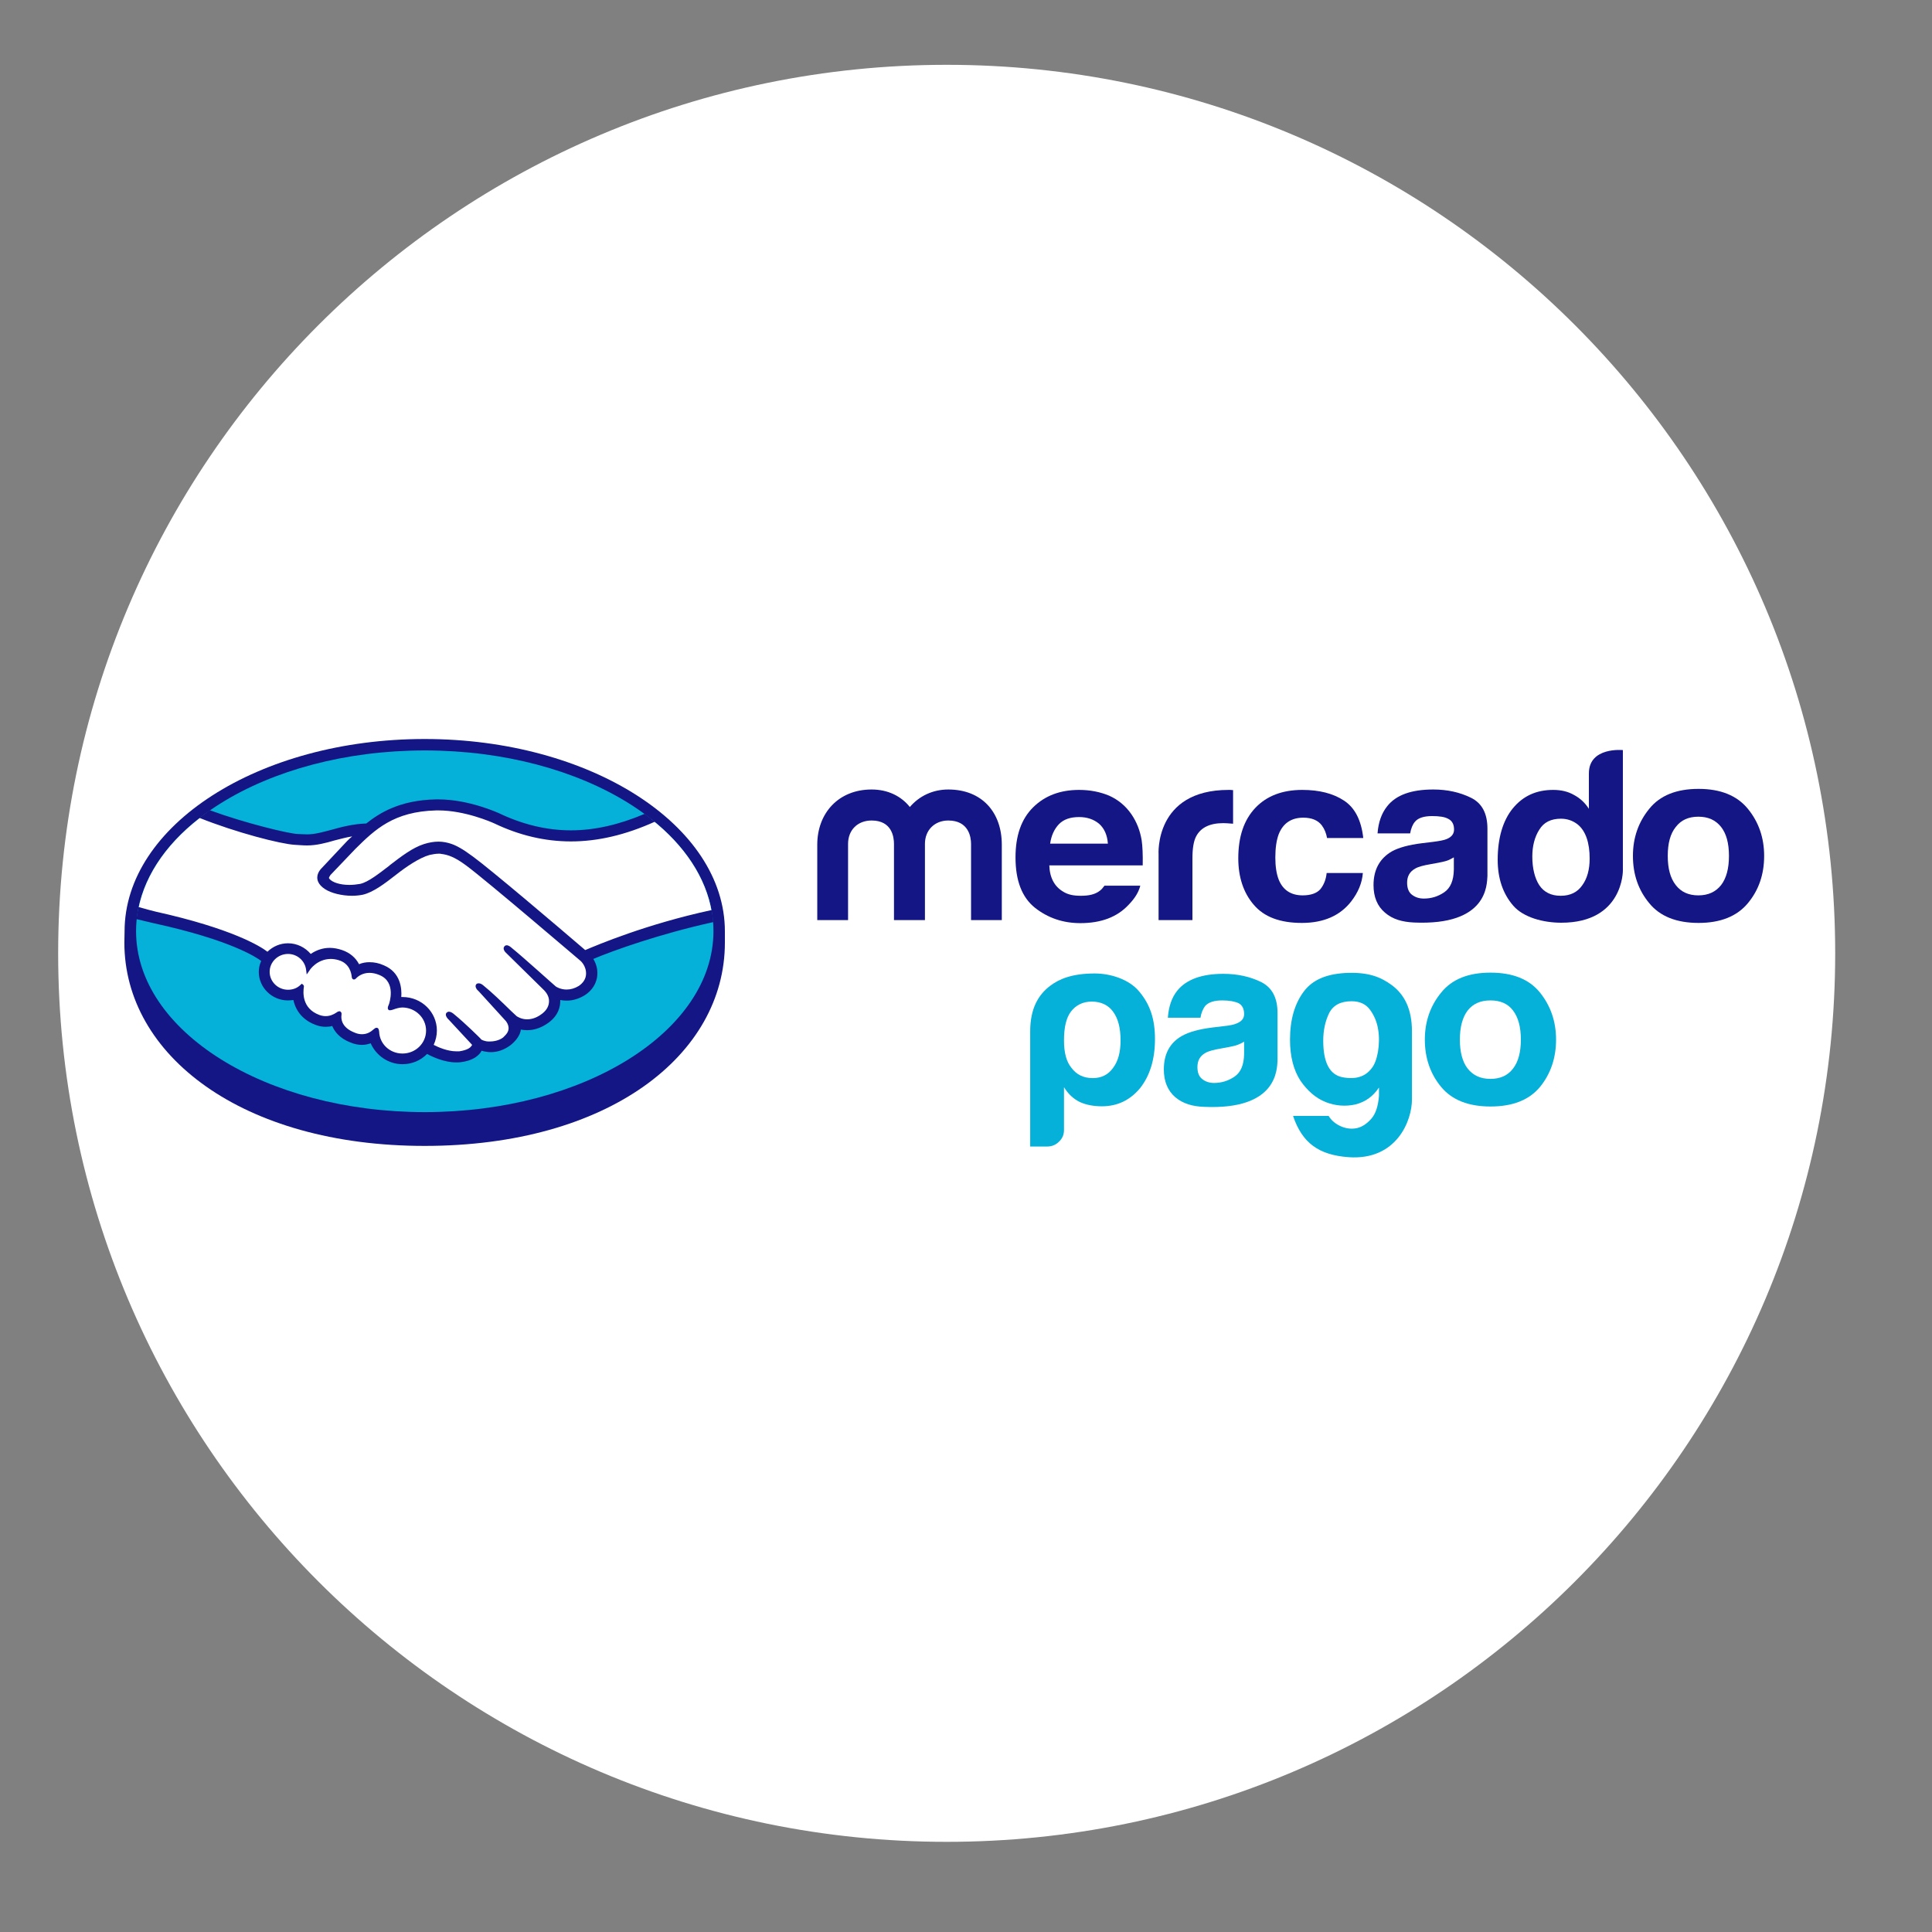 <svg version="1.0" preserveAspectRatio="xMidYMid meet" height="50" viewBox="0 0 37.5 37.5" zoomAndPan="magnify" width="50" xmlns:xlink="http://www.w3.org/1999/xlink" xmlns="http://www.w3.org/2000/svg"><rect x="0" y="0" width="37.5" height="37.5" fill="#808080" stroke="none"/><defs><clipPath id="73086407d1"><path clip-rule="nonzero" d="M 1.129 1.258 L 35.621 1.258 L 35.621 35.75 L 1.129 35.75 Z M 1.129 1.258"></path></clipPath><clipPath id="40b4f58de4"><path clip-rule="nonzero" d="M 18.375 1.258 C 8.852 1.258 1.129 8.98 1.129 18.504 C 1.129 28.027 8.852 35.75 18.375 35.75 C 27.898 35.75 35.621 28.027 35.621 18.504 C 35.621 8.98 27.898 1.258 18.375 1.258 Z M 18.375 1.258"></path></clipPath><clipPath id="4a32df08c4"><path clip-rule="nonzero" d="M 2.414 14.332 L 15 14.332 L 15 22.477 L 2.414 22.477 Z M 2.414 14.332"></path></clipPath><clipPath id="bfa7aa065a"><path clip-rule="nonzero" d="M 2.414 14.332 L 14 14.332 L 14 22 L 2.414 22 Z M 2.414 14.332"></path></clipPath><clipPath id="78f26298e6"><path clip-rule="nonzero" d="M 2.414 15 L 12 15 L 12 21 L 2.414 21 Z M 2.414 15"></path></clipPath><clipPath id="b682ca354f"><path clip-rule="nonzero" d="M 2.414 15 L 14 15 L 14 21 L 2.414 21 Z M 2.414 15"></path></clipPath><clipPath id="2b1f6deb20"><path clip-rule="nonzero" d="M 31 15 L 34.242 15 L 34.242 18 L 31 18 Z M 31 15"></path></clipPath><clipPath id="cd99d82283"><path clip-rule="nonzero" d="M 29 14.332 L 32 14.332 L 32 18 L 29 18 Z M 29 14.332"></path></clipPath><clipPath id="46cd809b21"><path clip-rule="nonzero" d="M 19 18 L 23 18 L 23 22.477 L 19 22.477 Z M 19 18"></path></clipPath><clipPath id="d1a854066e"><path clip-rule="nonzero" d="M 25 18 L 28 18 L 28 22.477 L 25 22.477 Z M 25 18"></path></clipPath></defs><g clip-path="url(#73086407d1)"><g clip-path="url(#40b4f58de4)"><path fill-rule="nonzero" fill-opacity="1" d="M 1.129 1.258 L 35.621 1.258 L 35.621 35.75 L 1.129 35.75 Z M 1.129 1.258" fill="#ffffff"></path></g></g><g clip-path="url(#4a32df08c4)"><path fill-rule="nonzero" fill-opacity="1" d="M 14.07 18.078 C 14.07 16.02 11.461 14.344 8.242 14.344 C 5.023 14.344 2.418 16.02 2.418 18.078 C 2.418 18.129 2.414 18.277 2.414 18.297 C 2.414 20.477 4.695 22.242 8.242 22.242 C 11.812 22.242 14.07 20.477 14.07 18.297 C 14.07 18.219 14.07 18.176 14.07 18.078 Z M 14.07 18.078" fill="#141685"></path></g><g clip-path="url(#bfa7aa065a)"><path fill-rule="nonzero" fill-opacity="1" d="M 13.848 18.074 C 13.848 20.012 11.34 21.586 8.246 21.586 C 5.148 21.586 2.641 20.012 2.641 18.074 C 2.641 16.137 5.148 14.566 8.246 14.566 C 11.34 14.566 13.848 16.137 13.848 18.074 Z M 13.848 18.074" fill="#05b0d9"></path></g><path fill-rule="nonzero" fill-opacity="1" d="M 6.383 16.969 C 6.383 16.973 6.324 17.031 6.363 17.074 C 6.449 17.188 6.723 17.25 7 17.188 C 7.164 17.152 7.375 16.988 7.578 16.828 C 7.801 16.656 8.02 16.484 8.238 16.418 C 8.473 16.344 8.625 16.375 8.723 16.402 C 8.832 16.438 8.957 16.504 9.16 16.656 C 9.547 16.938 11.086 18.254 11.352 18.484 C 11.566 18.387 12.52 17.984 13.816 17.707 C 13.703 17.031 13.285 16.41 12.648 15.906 C 11.758 16.27 10.672 16.461 9.613 15.953 C 9.605 15.949 9.031 15.684 8.465 15.699 C 7.625 15.719 7.258 16.074 6.871 16.453 Z M 6.383 16.969" fill="#ffffff"></path><g clip-path="url(#78f26298e6)"><path fill-rule="nonzero" fill-opacity="1" d="M 11.289 18.625 C 11.273 18.609 9.477 17.074 9.07 16.773 C 8.836 16.602 8.707 16.559 8.566 16.539 C 8.496 16.531 8.398 16.543 8.328 16.562 C 8.141 16.613 7.891 16.773 7.672 16.945 C 7.445 17.121 7.23 17.289 7.031 17.332 C 6.777 17.387 6.469 17.324 6.324 17.23 C 6.27 17.191 6.227 17.148 6.207 17.102 C 6.156 16.984 6.254 16.891 6.27 16.875 L 6.766 16.348 C 6.82 16.293 6.879 16.238 6.938 16.18 C 6.777 16.203 6.633 16.242 6.488 16.281 C 6.309 16.332 6.137 16.379 5.961 16.379 C 5.887 16.379 5.496 16.312 5.422 16.293 C 4.977 16.176 4.582 16.059 3.996 15.789 C 3.289 16.301 2.82 16.945 2.684 17.652 C 2.785 17.676 2.949 17.723 3.016 17.738 C 4.609 18.086 5.105 18.445 5.195 18.52 C 5.293 18.41 5.434 18.344 5.59 18.344 C 5.766 18.344 5.926 18.43 6.023 18.566 C 6.113 18.496 6.238 18.434 6.402 18.434 C 6.477 18.434 6.551 18.449 6.629 18.473 C 6.809 18.535 6.902 18.652 6.949 18.758 C 7.012 18.73 7.086 18.711 7.172 18.711 C 7.258 18.711 7.348 18.73 7.438 18.77 C 7.73 18.891 7.777 19.176 7.75 19.387 C 7.77 19.387 7.793 19.383 7.812 19.383 C 8.16 19.383 8.445 19.66 8.445 20.004 C 8.445 20.109 8.418 20.207 8.371 20.297 C 8.465 20.348 8.707 20.465 8.918 20.438 C 9.086 20.418 9.152 20.359 9.176 20.328 C 9.191 20.309 9.207 20.281 9.191 20.262 L 8.742 19.773 C 8.742 19.773 8.668 19.707 8.691 19.68 C 8.719 19.652 8.762 19.691 8.797 19.719 C 9.023 19.906 9.305 20.188 9.305 20.188 C 9.309 20.191 9.328 20.227 9.43 20.246 C 9.52 20.258 9.676 20.25 9.785 20.164 C 9.812 20.141 9.84 20.113 9.863 20.086 C 9.863 20.086 9.859 20.09 9.859 20.09 C 9.973 19.945 9.848 19.801 9.848 19.801 L 9.32 19.223 C 9.32 19.223 9.246 19.152 9.27 19.125 C 9.293 19.102 9.344 19.141 9.375 19.164 C 9.543 19.301 9.777 19.531 10 19.75 C 10.047 19.781 10.242 19.898 10.504 19.73 C 10.664 19.629 10.695 19.504 10.691 19.41 C 10.68 19.285 10.582 19.195 10.582 19.195 L 9.863 18.488 C 9.863 18.488 9.789 18.426 9.816 18.395 C 9.836 18.367 9.887 18.406 9.918 18.43 C 10.145 18.617 10.766 19.172 10.766 19.172 C 10.773 19.18 10.988 19.328 11.25 19.164 C 11.344 19.105 11.406 19.016 11.41 18.914 C 11.418 18.734 11.289 18.625 11.289 18.625 Z M 11.289 18.625" fill="#ffffff"></path></g><path fill-rule="nonzero" fill-opacity="1" d="M 7.812 19.52 C 7.703 19.52 7.582 19.586 7.566 19.574 C 7.555 19.57 7.57 19.527 7.582 19.5 C 7.594 19.477 7.738 19.043 7.383 18.895 C 7.109 18.781 6.941 18.91 6.887 18.969 C 6.871 18.98 6.863 18.98 6.859 18.961 C 6.855 18.883 6.82 18.672 6.586 18.602 C 6.246 18.504 6.031 18.734 5.977 18.816 C 5.953 18.629 5.789 18.48 5.59 18.48 C 5.375 18.48 5.199 18.652 5.199 18.863 C 5.199 19.074 5.375 19.246 5.59 19.246 C 5.695 19.246 5.789 19.207 5.859 19.141 C 5.863 19.141 5.863 19.145 5.863 19.152 C 5.848 19.246 5.816 19.594 6.184 19.73 C 6.332 19.789 6.457 19.746 6.562 19.676 C 6.59 19.652 6.598 19.664 6.594 19.691 C 6.578 19.781 6.598 19.969 6.867 20.078 C 7.074 20.16 7.195 20.074 7.277 20.004 C 7.312 19.973 7.32 19.977 7.32 20.023 C 7.332 20.281 7.551 20.484 7.812 20.484 C 8.086 20.484 8.305 20.27 8.305 20.004 C 8.305 19.738 8.086 19.523 7.812 19.52 Z M 7.812 19.52" fill="#ffffff"></path><g clip-path="url(#b682ca354f)"><path fill-rule="nonzero" fill-opacity="1" d="M 11.359 18.441 C 10.809 17.969 9.531 16.883 9.184 16.629 C 8.984 16.48 8.852 16.406 8.734 16.371 C 8.68 16.355 8.605 16.336 8.512 16.336 C 8.422 16.336 8.328 16.352 8.23 16.383 C 8.008 16.453 7.785 16.625 7.566 16.793 L 7.559 16.801 C 7.355 16.957 7.148 17.121 6.992 17.156 C 6.922 17.168 6.852 17.176 6.781 17.176 C 6.605 17.176 6.449 17.129 6.391 17.055 C 6.379 17.043 6.387 17.023 6.41 16.992 L 6.41 16.988 L 6.898 16.477 C 7.277 16.102 7.641 15.75 8.469 15.73 C 8.48 15.73 8.496 15.73 8.508 15.73 C 9.023 15.73 9.539 15.957 9.598 15.984 C 10.082 16.215 10.578 16.332 11.082 16.332 C 11.602 16.332 12.141 16.207 12.711 15.949 C 12.645 15.898 12.582 15.848 12.512 15.797 C 12.016 16.008 11.539 16.117 11.082 16.117 C 10.613 16.117 10.148 16.004 9.695 15.789 C 9.668 15.777 9.102 15.516 8.508 15.516 C 8.492 15.516 8.477 15.516 8.461 15.516 C 7.766 15.531 7.375 15.773 7.109 15.984 C 6.855 15.992 6.633 16.051 6.438 16.105 C 6.262 16.152 6.109 16.195 5.961 16.195 C 5.902 16.195 5.793 16.188 5.781 16.188 C 5.613 16.184 4.754 15.977 4.074 15.727 C 4.004 15.773 3.938 15.824 3.871 15.875 C 4.582 16.16 5.449 16.383 5.723 16.398 C 5.801 16.402 5.879 16.41 5.961 16.41 C 6.141 16.41 6.324 16.363 6.496 16.312 C 6.602 16.285 6.715 16.254 6.836 16.234 C 6.801 16.262 6.77 16.293 6.738 16.324 L 6.246 16.848 C 6.207 16.887 6.121 16.988 6.176 17.117 C 6.199 17.168 6.242 17.215 6.309 17.258 C 6.426 17.336 6.637 17.387 6.832 17.387 C 6.906 17.387 6.977 17.379 7.039 17.367 C 7.246 17.32 7.465 17.152 7.695 16.973 C 7.879 16.828 8.141 16.648 8.34 16.594 C 8.395 16.582 8.461 16.57 8.516 16.57 C 8.535 16.57 8.551 16.57 8.562 16.574 C 8.695 16.59 8.824 16.633 9.051 16.801 C 9.457 17.102 11.25 18.637 11.27 18.652 C 11.27 18.652 11.383 18.75 11.375 18.91 C 11.371 19 11.32 19.078 11.234 19.137 C 11.156 19.184 11.078 19.207 10.996 19.207 C 10.879 19.207 10.793 19.152 10.789 19.148 C 10.781 19.145 10.168 18.59 9.941 18.406 C 9.906 18.375 9.871 18.348 9.836 18.348 C 9.816 18.348 9.801 18.355 9.789 18.371 C 9.754 18.414 9.793 18.473 9.84 18.512 L 10.559 19.219 C 10.559 19.219 10.648 19.301 10.656 19.41 C 10.664 19.527 10.605 19.625 10.484 19.703 C 10.402 19.758 10.316 19.785 10.23 19.785 C 10.121 19.785 10.043 19.734 10.027 19.723 L 9.922 19.625 C 9.734 19.441 9.539 19.254 9.398 19.141 C 9.363 19.109 9.328 19.086 9.293 19.086 C 9.273 19.086 9.258 19.09 9.246 19.102 C 9.23 19.121 9.219 19.152 9.258 19.207 C 9.277 19.227 9.297 19.246 9.297 19.246 L 9.82 19.82 C 9.824 19.828 9.926 19.945 9.832 20.066 L 9.812 20.09 C 9.797 20.105 9.781 20.121 9.766 20.137 C 9.676 20.207 9.555 20.215 9.508 20.215 C 9.484 20.215 9.457 20.215 9.438 20.211 C 9.387 20.199 9.352 20.188 9.332 20.168 L 9.328 20.16 C 9.301 20.133 9.035 19.867 8.816 19.688 C 8.789 19.664 8.75 19.637 8.715 19.637 C 8.695 19.637 8.68 19.645 8.668 19.656 C 8.625 19.703 8.688 19.773 8.715 19.797 L 9.164 20.281 C 9.164 20.285 9.156 20.293 9.145 20.309 C 9.129 20.332 9.074 20.383 8.914 20.406 C 8.895 20.406 8.875 20.406 8.855 20.406 C 8.688 20.406 8.508 20.328 8.418 20.281 C 8.457 20.195 8.48 20.098 8.48 20.004 C 8.48 19.645 8.184 19.352 7.812 19.352 C 7.805 19.352 7.797 19.352 7.789 19.352 C 7.801 19.188 7.777 18.875 7.453 18.738 C 7.359 18.695 7.266 18.676 7.172 18.676 C 7.102 18.676 7.031 18.688 6.969 18.715 C 6.902 18.586 6.789 18.492 6.641 18.441 C 6.562 18.414 6.48 18.398 6.402 18.398 C 6.266 18.398 6.141 18.441 6.031 18.516 C 5.922 18.387 5.762 18.309 5.59 18.309 C 5.441 18.309 5.301 18.367 5.191 18.473 C 5.055 18.367 4.5 18.023 3.023 17.695 C 2.953 17.68 2.789 17.633 2.688 17.605 C 2.672 17.684 2.66 17.762 2.648 17.84 C 2.648 17.84 2.922 17.906 2.977 17.918 C 4.484 18.246 4.984 18.586 5.07 18.652 C 5.039 18.719 5.023 18.793 5.023 18.863 C 5.023 19.168 5.277 19.418 5.59 19.418 C 5.625 19.418 5.66 19.414 5.695 19.41 C 5.742 19.633 5.891 19.805 6.121 19.891 C 6.188 19.918 6.254 19.93 6.32 19.93 C 6.367 19.93 6.41 19.926 6.449 19.914 C 6.492 20.02 6.59 20.152 6.801 20.234 C 6.875 20.266 6.953 20.281 7.023 20.281 C 7.082 20.281 7.141 20.27 7.195 20.25 C 7.301 20.492 7.543 20.656 7.812 20.656 C 7.992 20.656 8.164 20.586 8.289 20.457 C 8.398 20.516 8.625 20.621 8.855 20.621 C 8.887 20.621 8.914 20.621 8.941 20.617 C 9.168 20.59 9.273 20.5 9.324 20.434 C 9.332 20.422 9.34 20.41 9.348 20.395 C 9.402 20.41 9.461 20.422 9.527 20.422 C 9.652 20.422 9.773 20.383 9.895 20.297 C 10.012 20.211 10.098 20.09 10.109 19.988 C 10.109 19.988 10.109 19.988 10.109 19.984 C 10.148 19.992 10.191 19.996 10.23 19.996 C 10.359 19.996 10.484 19.957 10.605 19.879 C 10.84 19.73 10.879 19.535 10.875 19.41 C 10.914 19.418 10.957 19.422 11 19.422 C 11.117 19.422 11.238 19.387 11.352 19.316 C 11.492 19.227 11.582 19.086 11.594 18.926 C 11.602 18.816 11.574 18.707 11.516 18.613 C 11.906 18.449 12.797 18.129 13.844 17.898 C 13.84 17.82 13.828 17.742 13.812 17.664 C 12.543 17.938 11.598 18.34 11.359 18.441 Z M 7.812 20.449 C 7.566 20.449 7.367 20.262 7.359 20.023 C 7.355 20.004 7.355 19.949 7.309 19.949 C 7.289 19.949 7.273 19.961 7.254 19.977 C 7.199 20.027 7.129 20.074 7.027 20.074 C 6.984 20.074 6.934 20.066 6.883 20.043 C 6.621 19.941 6.617 19.766 6.629 19.695 C 6.629 19.676 6.633 19.656 6.617 19.645 L 6.602 19.629 L 6.586 19.629 C 6.574 19.629 6.559 19.633 6.539 19.648 C 6.465 19.699 6.395 19.723 6.32 19.723 C 6.281 19.723 6.238 19.715 6.195 19.699 C 5.855 19.57 5.883 19.254 5.898 19.156 C 5.902 19.137 5.895 19.125 5.883 19.113 L 5.859 19.094 L 5.836 19.113 C 5.77 19.18 5.684 19.211 5.59 19.211 C 5.395 19.211 5.234 19.055 5.234 18.863 C 5.234 18.672 5.395 18.516 5.59 18.516 C 5.77 18.516 5.918 18.648 5.941 18.82 L 5.953 18.914 L 6.008 18.836 C 6.012 18.824 6.156 18.613 6.422 18.613 C 6.469 18.613 6.523 18.621 6.574 18.637 C 6.785 18.699 6.82 18.887 6.828 18.965 C 6.832 19.008 6.863 19.012 6.871 19.012 C 6.887 19.012 6.902 19 6.91 18.992 C 6.949 18.949 7.039 18.883 7.172 18.883 C 7.234 18.883 7.301 18.898 7.367 18.926 C 7.703 19.066 7.551 19.484 7.551 19.488 C 7.52 19.555 7.52 19.586 7.547 19.605 L 7.559 19.609 L 7.57 19.609 C 7.586 19.609 7.605 19.605 7.637 19.594 C 7.68 19.578 7.75 19.555 7.812 19.555 C 8.066 19.559 8.27 19.758 8.27 20.004 C 8.27 20.25 8.066 20.449 7.812 20.449 Z M 7.812 20.449" fill="#141685"></path></g><g clip-path="url(#2b1f6deb20)"><path fill-rule="nonzero" fill-opacity="1" d="M 33.926 15.699 C 33.715 15.441 33.395 15.312 32.969 15.312 C 32.539 15.312 32.219 15.441 32.012 15.699 C 31.801 15.957 31.695 16.262 31.695 16.613 C 31.695 16.973 31.801 17.277 32.012 17.531 C 32.219 17.785 32.539 17.914 32.969 17.914 C 33.395 17.914 33.715 17.785 33.926 17.531 C 34.137 17.277 34.242 16.973 34.242 16.613 C 34.242 16.262 34.137 15.957 33.926 15.699 Z M 33.406 17.18 C 33.301 17.312 33.156 17.379 32.965 17.379 C 32.773 17.379 32.629 17.312 32.527 17.18 C 32.422 17.047 32.371 16.859 32.371 16.613 C 32.371 16.367 32.422 16.18 32.527 16.051 C 32.629 15.918 32.773 15.852 32.965 15.852 C 33.156 15.852 33.301 15.918 33.406 16.051 C 33.508 16.18 33.559 16.367 33.559 16.613 C 33.559 16.859 33.508 17.047 33.406 17.18 Z M 33.406 17.18" fill="#141685"></path></g><path fill-rule="nonzero" fill-opacity="1" d="M 28.551 15.484 C 28.336 15.379 28.094 15.324 27.82 15.324 C 27.395 15.324 27.098 15.43 26.926 15.648 C 26.816 15.785 26.754 15.961 26.738 16.176 L 27.371 16.176 C 27.387 16.082 27.418 16.004 27.465 15.949 C 27.527 15.875 27.641 15.84 27.797 15.84 C 27.938 15.84 28.043 15.855 28.113 15.895 C 28.188 15.934 28.223 16.004 28.223 16.102 C 28.223 16.184 28.176 16.246 28.082 16.285 C 28.027 16.309 27.941 16.324 27.82 16.34 L 27.598 16.367 C 27.344 16.398 27.148 16.453 27.02 16.523 C 26.781 16.66 26.66 16.879 26.66 17.18 C 26.66 17.41 26.734 17.59 26.883 17.715 C 27.031 17.844 27.219 17.895 27.445 17.906 C 28.875 17.969 28.859 17.172 28.871 17.004 L 28.871 16.086 C 28.871 15.789 28.766 15.59 28.551 15.484 Z M 28.219 16.879 C 28.215 17.094 28.152 17.238 28.031 17.32 C 27.91 17.402 27.781 17.441 27.637 17.441 C 27.547 17.441 27.473 17.418 27.406 17.367 C 27.344 17.32 27.312 17.242 27.312 17.133 C 27.312 17.008 27.363 16.918 27.469 16.859 C 27.527 16.824 27.629 16.797 27.77 16.773 L 27.918 16.746 C 27.992 16.73 28.051 16.719 28.094 16.703 C 28.137 16.688 28.176 16.664 28.219 16.641 Z M 28.219 16.879" fill="#141685"></path><path fill-rule="nonzero" fill-opacity="1" d="M 25.297 15.871 C 25.461 15.871 25.582 15.922 25.656 16.02 C 25.711 16.094 25.742 16.176 25.758 16.266 L 26.461 16.266 C 26.422 15.918 26.297 15.676 26.086 15.539 C 25.879 15.402 25.609 15.332 25.277 15.332 C 24.891 15.332 24.586 15.449 24.367 15.68 C 24.145 15.914 24.035 16.238 24.035 16.66 C 24.035 17.027 24.137 17.332 24.336 17.562 C 24.535 17.797 24.844 17.914 25.27 17.914 C 25.691 17.914 26.012 17.773 26.227 17.496 C 26.363 17.32 26.438 17.137 26.453 16.945 L 25.75 16.945 C 25.738 17.07 25.695 17.176 25.629 17.258 C 25.562 17.336 25.445 17.379 25.285 17.379 C 25.059 17.379 24.902 17.277 24.82 17.074 C 24.777 16.965 24.754 16.82 24.754 16.645 C 24.754 16.457 24.777 16.305 24.82 16.191 C 24.906 15.977 25.066 15.871 25.297 15.871 Z M 25.297 15.871" fill="#141685"></path><path fill-rule="nonzero" fill-opacity="1" d="M 23.848 15.332 C 22.402 15.332 22.488 16.586 22.488 16.586 L 22.488 17.859 L 23.145 17.859 L 23.145 16.664 C 23.145 16.469 23.168 16.324 23.219 16.23 C 23.309 16.062 23.484 15.977 23.746 15.977 C 23.766 15.977 23.793 15.98 23.824 15.98 C 23.855 15.984 23.891 15.984 23.934 15.988 L 23.934 15.336 C 23.906 15.336 23.887 15.332 23.879 15.332 C 23.871 15.332 23.859 15.332 23.848 15.332 Z M 23.848 15.332" fill="#141685"></path><path fill-rule="nonzero" fill-opacity="1" d="M 21.438 17.191 C 21.41 17.23 21.379 17.266 21.348 17.289 C 21.254 17.363 21.129 17.387 20.98 17.387 C 20.84 17.387 20.73 17.367 20.633 17.305 C 20.469 17.207 20.375 17.039 20.367 16.797 L 22.18 16.797 C 22.184 16.586 22.176 16.422 22.16 16.312 C 22.129 16.121 22.062 15.953 21.961 15.805 C 21.848 15.641 21.703 15.523 21.531 15.445 C 21.355 15.371 21.16 15.332 20.945 15.332 C 20.578 15.332 20.281 15.445 20.055 15.668 C 19.824 15.895 19.711 16.219 19.711 16.641 C 19.711 17.094 19.836 17.418 20.09 17.621 C 20.344 17.82 20.637 17.918 20.969 17.918 C 21.371 17.918 21.684 17.801 21.906 17.562 C 22.027 17.438 22.102 17.316 22.133 17.191 Z M 20.555 15.996 C 20.648 15.902 20.777 15.859 20.945 15.859 C 21.098 15.859 21.227 15.902 21.332 15.988 C 21.434 16.078 21.492 16.207 21.504 16.375 L 20.383 16.375 C 20.406 16.215 20.465 16.09 20.555 15.996 Z M 20.555 15.996" fill="#141685"></path><path fill-rule="nonzero" fill-opacity="1" d="M 19.445 17.859 L 18.848 17.859 L 18.848 16.379 C 18.848 16.246 18.801 15.926 18.406 15.926 C 18.145 15.926 17.953 16.109 17.953 16.379 L 17.953 17.859 L 17.352 17.859 L 17.352 16.379 C 17.352 16.246 17.312 15.926 16.918 15.926 C 16.648 15.926 16.461 16.109 16.461 16.379 L 16.461 17.859 L 15.863 17.859 L 15.863 16.395 C 15.863 15.785 16.273 15.324 16.918 15.324 C 17.234 15.324 17.492 15.453 17.66 15.664 C 17.84 15.453 18.102 15.324 18.406 15.324 C 19.059 15.324 19.445 15.766 19.445 16.395 Z M 19.445 17.859" fill="#141685"></path><g clip-path="url(#cd99d82283)"><path fill-rule="nonzero" fill-opacity="1" d="M 31.5 14.559 C 31.5 14.559 30.84 14.492 30.84 15.012 L 30.84 15.699 C 30.766 15.582 30.668 15.492 30.551 15.43 C 30.434 15.363 30.301 15.332 30.148 15.332 C 29.82 15.332 29.562 15.449 29.363 15.691 C 29.168 15.93 29.07 16.273 29.07 16.688 C 29.07 17.051 29.172 17.348 29.371 17.578 C 29.57 17.809 29.957 17.91 30.305 17.91 C 31.512 17.91 31.5 16.895 31.5 16.895 Z M 30.711 17.184 C 30.617 17.32 30.477 17.387 30.293 17.387 C 30.105 17.387 29.969 17.316 29.879 17.184 C 29.789 17.047 29.742 16.852 29.742 16.625 C 29.742 16.418 29.789 16.242 29.879 16.102 C 29.965 15.961 30.105 15.891 30.297 15.891 C 30.422 15.891 30.531 15.93 30.625 16.004 C 30.781 16.133 30.855 16.363 30.855 16.664 C 30.855 16.875 30.809 17.051 30.711 17.184 Z M 30.711 17.184" fill="#141685"></path></g><g clip-path="url(#46cd809b21)"><path fill-rule="nonzero" fill-opacity="1" d="M 20.652 21.934 C 20.652 22.023 20.621 22.098 20.555 22.16 C 20.492 22.223 20.414 22.254 20.324 22.254 L 19.996 22.254 L 19.996 20.02 C 19.996 19.586 20.145 19.312 20.391 19.129 C 20.555 19.008 20.797 18.895 21.25 18.895 C 21.555 18.895 21.914 19.008 22.109 19.242 C 22.328 19.5 22.418 19.789 22.418 20.168 C 22.418 20.562 22.32 20.879 22.129 21.121 C 21.934 21.355 21.688 21.473 21.387 21.473 C 21.223 21.473 21.082 21.445 20.961 21.391 C 20.832 21.328 20.73 21.23 20.652 21.102 Z M 21.75 20.195 C 21.75 19.953 21.703 19.77 21.605 19.637 C 21.512 19.508 21.371 19.441 21.191 19.441 C 21.02 19.441 20.883 19.508 20.785 19.637 C 20.695 19.758 20.652 19.941 20.652 20.195 C 20.652 20.434 20.699 20.609 20.797 20.727 C 20.895 20.859 21.031 20.926 21.211 20.926 C 21.379 20.926 21.512 20.859 21.605 20.727 C 21.703 20.598 21.75 20.422 21.75 20.195" fill="#05b0d9"></path></g><g clip-path="url(#d1a854066e)"><path fill-rule="nonzero" fill-opacity="1" d="M 26.766 21.27 L 26.766 21.109 C 26.648 21.285 26.496 21.391 26.305 21.438 C 26.113 21.48 25.922 21.465 25.73 21.391 C 25.543 21.316 25.379 21.176 25.242 20.977 C 25.109 20.773 25.039 20.508 25.039 20.18 C 25.039 19.793 25.129 19.48 25.309 19.242 C 25.488 19.004 25.777 18.895 26.176 18.883 C 26.57 18.875 26.797 18.961 27.02 19.125 C 27.262 19.309 27.406 19.586 27.406 20.02 L 27.406 21.332 C 27.41 21.75 27.109 22.527 26.176 22.461 C 25.598 22.418 25.277 22.188 25.098 21.66 L 25.789 21.66 C 25.84 21.746 25.918 21.812 26.02 21.859 C 26.125 21.906 26.23 21.918 26.332 21.898 C 26.438 21.875 26.531 21.812 26.617 21.715 C 26.703 21.617 26.75 21.469 26.766 21.27 M 25.684 20.199 C 25.684 20.625 25.809 20.863 26.062 20.91 C 26.316 20.957 26.5 20.898 26.621 20.738 C 26.68 20.668 26.719 20.562 26.746 20.418 C 26.77 20.27 26.773 20.125 26.75 19.984 C 26.727 19.84 26.676 19.715 26.594 19.602 C 26.512 19.488 26.391 19.434 26.234 19.434 C 26.02 19.434 25.875 19.512 25.797 19.668 C 25.723 19.82 25.684 20 25.684 20.199" fill="#05b0d9"></path></g><path fill-rule="nonzero" fill-opacity="1" d="M 24.48 19.062 C 24.266 18.957 24.02 18.902 23.746 18.902 C 23.324 18.902 23.027 19.012 22.852 19.227 C 22.742 19.363 22.684 19.539 22.668 19.754 L 23.301 19.754 C 23.316 19.66 23.348 19.586 23.391 19.527 C 23.457 19.453 23.566 19.418 23.723 19.418 C 23.863 19.418 23.969 19.438 24.043 19.473 C 24.113 19.512 24.148 19.582 24.148 19.684 C 24.148 19.766 24.102 19.824 24.008 19.863 C 23.957 19.887 23.871 19.906 23.746 19.918 L 23.523 19.945 C 23.27 19.977 23.078 20.031 22.945 20.105 C 22.707 20.238 22.59 20.457 22.59 20.758 C 22.59 20.988 22.664 21.168 22.812 21.297 C 22.961 21.422 23.148 21.477 23.375 21.484 C 24.801 21.547 24.785 20.75 24.797 20.582 L 24.797 19.664 C 24.797 19.367 24.691 19.168 24.48 19.062 M 24.148 20.457 C 24.145 20.672 24.082 20.816 23.961 20.898 C 23.84 20.98 23.707 21.02 23.566 21.02 C 23.477 21.02 23.398 20.996 23.336 20.945 C 23.273 20.898 23.242 20.82 23.242 20.711 C 23.242 20.586 23.293 20.496 23.395 20.438 C 23.457 20.402 23.559 20.375 23.695 20.352 L 23.848 20.324 C 23.922 20.309 23.98 20.297 24.02 20.281 C 24.062 20.266 24.105 20.246 24.148 20.219 Z M 24.148 20.457" fill="#05b0d9"></path><path fill-rule="nonzero" fill-opacity="1" d="M 29.891 19.266 C 29.68 19.004 29.359 18.879 28.93 18.879 C 28.504 18.879 28.184 19.004 27.973 19.266 C 27.762 19.523 27.656 19.828 27.656 20.18 C 27.656 20.535 27.762 20.844 27.973 21.098 C 28.184 21.352 28.504 21.477 28.93 21.477 C 29.359 21.477 29.68 21.352 29.891 21.098 C 30.098 20.844 30.203 20.535 30.203 20.18 C 30.203 19.828 30.098 19.523 29.891 19.266 M 29.367 20.742 C 29.266 20.875 29.121 20.941 28.93 20.941 C 28.738 20.941 28.594 20.875 28.488 20.742 C 28.387 20.613 28.336 20.422 28.336 20.18 C 28.336 19.934 28.387 19.746 28.488 19.613 C 28.594 19.48 28.738 19.418 28.93 19.418 C 29.121 19.418 29.266 19.48 29.367 19.613 C 29.469 19.746 29.52 19.934 29.52 20.18 C 29.52 20.422 29.469 20.613 29.367 20.742" fill="#05b0d9"></path></svg>